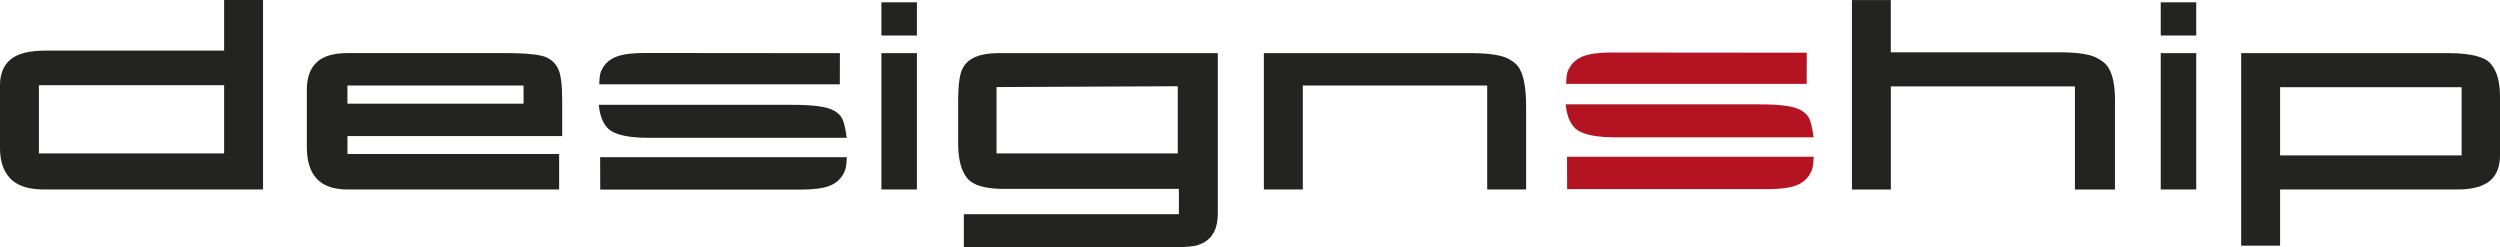 <?xml version="1.0" encoding="UTF-8"?>
<!DOCTYPE svg PUBLIC "-//W3C//DTD SVG 1.1//EN" "http://www.w3.org/Graphics/SVG/1.1/DTD/svg11.dtd">
<svg version="1.1" xmlns="http://www.w3.org/2000/svg" xmlns:xlink="http://www.w3.org/1999/xlink" x="0" y="0" width="693.13" height="68.59" viewBox="0, 0, 693.13, 68.59">
  <g id="Ebene_1">
    <g>
      <path d="M62.14,14.02 L62.14,0 L72.93,0 L72.93,52.53 L11.98,52.53 C7.6,52.5 4.48,51.4 2.61,49.23 C0.87,47.26 -0,44.55 -0,41.1 L-0,23.63 C-0,20.61 0.91,18.28 2.73,16.64 C4.67,14.9 7.97,14.03 12.6,14.03 L62.14,14.03 z M10.79,42.53 L62.14,42.53 L62.14,23.63 L10.79,23.63 L10.79,42.53 z" fill="#232321"/>
      <path d="M155.88,37.73 L96.34,37.73 L96.34,42.69 L155.02,42.69 L155.02,52.53 L96.34,52.53 C92.38,52.53 89.49,51.48 87.66,49.37 C85.94,47.45 85.07,44.56 85.07,40.71 L85.07,24.9 C85.07,21.39 86.05,18.79 88,17.1 C89.8,15.51 92.58,14.72 96.33,14.72 L140.17,14.72 C146.32,14.74 150.15,15.17 151.66,15.99 C153.06,16.66 154.09,17.68 154.74,19.07 C155.49,20.59 155.87,23.47 155.87,27.73 L155.87,37.73 z M96.33,28.75 L145.16,28.75 L145.16,23.71 L96.33,23.71 L96.33,28.75 z" fill="#232321"/>
      <path d="M244.38,0.64 L254.22,0.64 L254.22,9.85 L244.37,9.85 L244.37,0.64 z M244.38,14.73 L254.22,14.73 L254.22,52.53 L244.37,52.53 L244.37,14.73 z" fill="#232321"/>
      <path d="M337.64,14.73 L337.64,59.38 C337.59,63.3 336.26,65.93 333.66,67.29 C332.68,67.8 331.79,68.11 331,68.21 C329.56,68.46 326.74,68.59 322.54,68.59 L267.23,68.59 L267.23,59.38 L326.85,59.38 L326.85,52.37 L277.9,52.37 C273.02,52.32 269.8,51.35 268.23,49.48 C266.53,47.5 265.68,44.31 265.65,39.92 L265.65,27.52 C265.7,23.02 266.15,20.1 267,18.77 C268.42,16.16 271.51,14.82 276.28,14.74 L337.64,14.74 z M276.29,42.53 L326.54,42.53 L326.54,23.91 L276.29,24.14 L276.29,42.53" fill="#232321"/>
      <path d="M350.41,52.53 L350.41,14.73 L407.9,14.73 C413.23,14.75 416.8,15.36 418.62,16.53 C419.98,17.32 420.89,18.19 421.35,19.14 C422.5,21.14 423.09,24.53 423.12,29.32 L423.12,52.53 L412.33,52.53 L412.33,23.71 L361.21,23.71 L361.21,52.53 L350.41,52.53" fill="#232321"/>
      <path d="M513.44,0.01 L524.23,0.01 L524.23,14.5 L571.47,14.5 C576.51,14.53 579.99,15.14 581.89,16.35 C583.28,17.15 584.24,18.06 584.75,19.09 C585.81,21.01 586.35,23.77 586.38,27.37 L586.38,52.54 L575.28,52.54 L575.28,23.95 L524.24,23.95 L524.24,52.54 L513.45,52.54 L513.45,0.01" fill="#232321"/>
      <path d="M599.07,0.64 L608.91,0.64 L608.91,9.85 L599.07,9.85 L599.07,0.64 z M599.07,14.73 L608.91,14.73 L608.91,52.53 L599.07,52.53 L599.07,14.73 z" fill="#232321"/>
      <path d="M632.16,52.53 L632.16,68.12 L621.37,68.12 L621.37,14.73 L679.07,14.73 C685.31,14.78 689.18,15.82 690.7,17.85 C692.29,19.78 693.1,22.68 693.13,26.55 L693.13,43.08 C693.13,46.09 692.27,48.38 690.55,49.95 C688.65,51.67 685.57,52.53 681.31,52.53 L632.16,52.53 z M632.16,43.08 L682.49,43.08 L682.49,24.18 L632.16,24.18 L632.16,43.08 z" fill="#232321"/>
      <path d="M234.78,43.59 C234.69,45.98 234.5,47.06 233.79,48.29 C232.92,49.83 231.6,50.92 229.82,51.58 C228.04,52.23 225.5,52.56 222.2,52.56 L166.42,52.56 L166.39,43.59 L234.78,43.59" fill="#232321"/>
      <path d="M166.01,29.06 L219.28,29.06 C224.94,29.06 229.16,29.43 231.38,30.76 C232.43,31.4 233.13,32.11 233.49,32.87 C233.9,33.66 234.25,34.99 234.55,36.85 C234.63,37.36 234.7,37.71 234.76,38.21 L179.9,38.21 C175.1,38.21 171.66,37.61 169.58,36.4 C167.62,35.25 166.37,32.77 166.01,29.06" fill="#232321"/>
      <path d="M166.14,23.4 C166.23,21.01 166.33,20.19 167.04,18.96 C167.91,17.42 169.24,16.33 171.01,15.67 C172.79,15.02 175.33,14.69 178.63,14.69 L232.86,14.74 L232.84,23.39 L166.14,23.39" fill="#232321"/>
      <path d="M502.85,43.46 C502.76,45.85 502.57,46.93 501.86,48.16 C500.99,49.7 499.66,50.79 497.89,51.45 C496.11,52.1 493.57,52.43 490.27,52.43 L434.49,52.43 L434.46,43.46 L502.85,43.46" fill="#B41421"/>
      <path d="M434.08,28.93 L487.35,28.93 C493.01,28.93 497.23,29.3 499.45,30.63 C500.5,31.27 501.2,31.98 501.56,32.74 C501.97,33.53 502.32,34.86 502.62,36.72 C502.7,37.23 502.77,37.58 502.83,38.08 L447.97,38.08 C443.17,38.08 439.73,37.48 437.65,36.27 C435.69,35.12 434.44,32.64 434.08,28.93" fill="#B41421"/>
      <path d="M434.21,23.27 C434.3,20.88 434.4,20.06 435.11,18.83 C435.98,17.29 437.3,16.2 439.08,15.54 C440.86,14.89 443.4,14.56 446.7,14.56 L500.93,14.61 L500.91,23.26 L434.21,23.26" fill="#B41421"/>
    </g>
  </g>
</svg>
